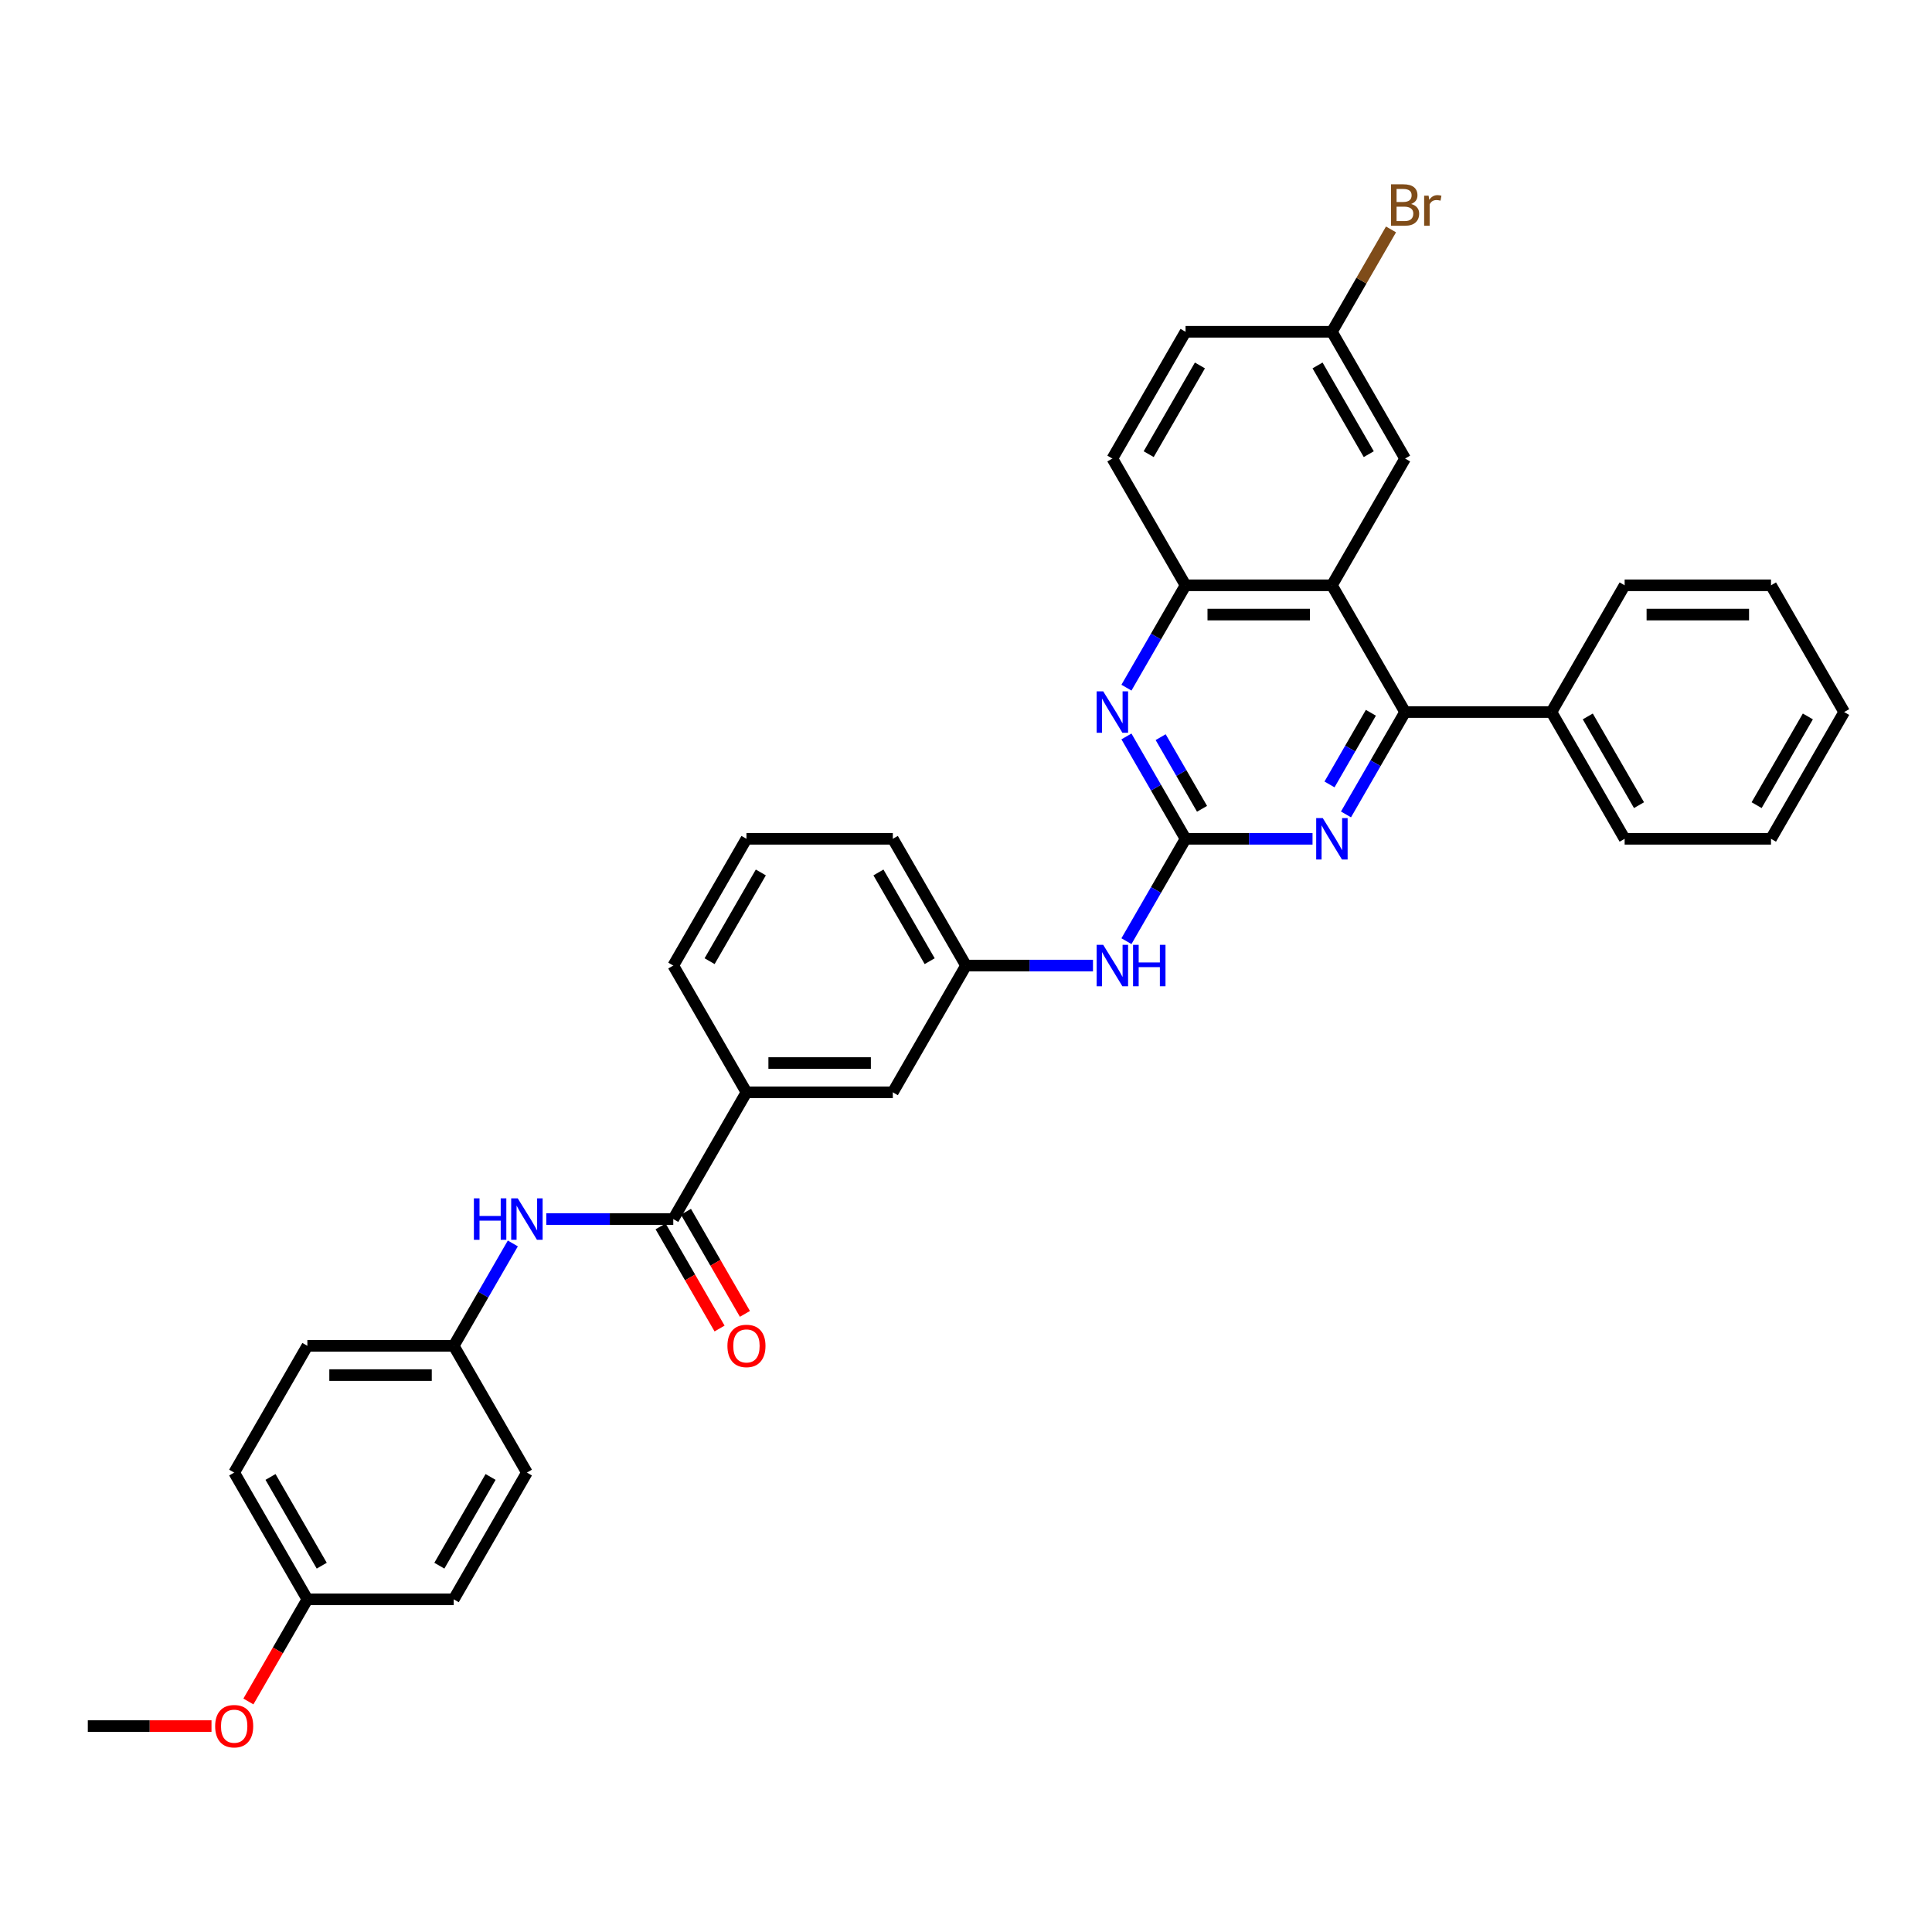 <?xml version='1.0' encoding='iso-8859-1'?>
<svg version='1.1' baseProfile='full'
              xmlns='http://www.w3.org/2000/svg'
                      xmlns:rdkit='http://www.rdkit.org/xml'
                      xmlns:xlink='http://www.w3.org/1999/xlink'
                  xml:space='preserve'
width='1000px' height='1000px' viewBox='0 0 1000 1000'>
<!-- END OF HEADER -->
<rect style='opacity:1.0;fill:#FFFFFF;stroke:none' width='1000' height='1000' x='0' y='0'> </rect>
<path class='bond-2' d='M 613.636,434.165 L 646.5,434.165' style='fill:none;fill-rule:evenodd;stroke:#000000;stroke-width:6px;stroke-linecap:butt;stroke-linejoin:miter;stroke-opacity:1' />
<path class='bond-2' d='M 646.5,434.165 L 679.364,434.165' style='fill:none;fill-rule:evenodd;stroke:#0000FF;stroke-width:6px;stroke-linecap:butt;stroke-linejoin:miter;stroke-opacity:1' />
<path class='bond-3' d='M 613.636,434.165 L 598.34,407.671' style='fill:none;fill-rule:evenodd;stroke:#000000;stroke-width:6px;stroke-linecap:butt;stroke-linejoin:miter;stroke-opacity:1' />
<path class='bond-3' d='M 598.34,407.671 L 583.044,381.178' style='fill:none;fill-rule:evenodd;stroke:#0000FF;stroke-width:6px;stroke-linecap:butt;stroke-linejoin:miter;stroke-opacity:1' />
<path class='bond-3' d='M 622.169,418.641 L 611.462,400.096' style='fill:none;fill-rule:evenodd;stroke:#000000;stroke-width:6px;stroke-linecap:butt;stroke-linejoin:miter;stroke-opacity:1' />
<path class='bond-3' d='M 611.462,400.096 L 600.755,381.55' style='fill:none;fill-rule:evenodd;stroke:#0000FF;stroke-width:6px;stroke-linecap:butt;stroke-linejoin:miter;stroke-opacity:1' />
<path class='bond-7' d='M 613.636,434.165 L 598.34,460.658' style='fill:none;fill-rule:evenodd;stroke:#000000;stroke-width:6px;stroke-linecap:butt;stroke-linejoin:miter;stroke-opacity:1' />
<path class='bond-7' d='M 598.34,460.658 L 583.044,487.152' style='fill:none;fill-rule:evenodd;stroke:#0000FF;stroke-width:6px;stroke-linecap:butt;stroke-linejoin:miter;stroke-opacity:1' />
<path class='bond-0' d='M 689.394,302.949 L 613.636,302.949' style='fill:none;fill-rule:evenodd;stroke:#000000;stroke-width:6px;stroke-linecap:butt;stroke-linejoin:miter;stroke-opacity:1' />
<path class='bond-0' d='M 678.03,318.1 L 625,318.1' style='fill:none;fill-rule:evenodd;stroke:#000000;stroke-width:6px;stroke-linecap:butt;stroke-linejoin:miter;stroke-opacity:1' />
<path class='bond-9' d='M 689.394,302.949 L 727.273,237.341' style='fill:none;fill-rule:evenodd;stroke:#000000;stroke-width:6px;stroke-linecap:butt;stroke-linejoin:miter;stroke-opacity:1' />
<path class='bond-34' d='M 689.394,302.949 L 727.273,368.557' style='fill:none;fill-rule:evenodd;stroke:#000000;stroke-width:6px;stroke-linecap:butt;stroke-linejoin:miter;stroke-opacity:1' />
<path class='bond-1' d='M 727.273,368.557 L 711.977,395.05' style='fill:none;fill-rule:evenodd;stroke:#000000;stroke-width:6px;stroke-linecap:butt;stroke-linejoin:miter;stroke-opacity:1' />
<path class='bond-1' d='M 711.977,395.05 L 696.681,421.544' style='fill:none;fill-rule:evenodd;stroke:#0000FF;stroke-width:6px;stroke-linecap:butt;stroke-linejoin:miter;stroke-opacity:1' />
<path class='bond-1' d='M 709.562,368.929 L 698.855,387.474' style='fill:none;fill-rule:evenodd;stroke:#000000;stroke-width:6px;stroke-linecap:butt;stroke-linejoin:miter;stroke-opacity:1' />
<path class='bond-1' d='M 698.855,387.474 L 688.148,406.02' style='fill:none;fill-rule:evenodd;stroke:#0000FF;stroke-width:6px;stroke-linecap:butt;stroke-linejoin:miter;stroke-opacity:1' />
<path class='bond-12' d='M 727.273,368.557 L 803.03,368.557' style='fill:none;fill-rule:evenodd;stroke:#000000;stroke-width:6px;stroke-linecap:butt;stroke-linejoin:miter;stroke-opacity:1' />
<path class='bond-5' d='M 583.044,355.936 L 598.34,329.442' style='fill:none;fill-rule:evenodd;stroke:#0000FF;stroke-width:6px;stroke-linecap:butt;stroke-linejoin:miter;stroke-opacity:1' />
<path class='bond-5' d='M 598.34,329.442 L 613.636,302.949' style='fill:none;fill-rule:evenodd;stroke:#000000;stroke-width:6px;stroke-linecap:butt;stroke-linejoin:miter;stroke-opacity:1' />
<path class='bond-4' d='M 348.485,630.989 L 386.364,565.381' style='fill:none;fill-rule:evenodd;stroke:#000000;stroke-width:6px;stroke-linecap:butt;stroke-linejoin:miter;stroke-opacity:1' />
<path class='bond-6' d='M 348.485,630.989 L 315.621,630.989' style='fill:none;fill-rule:evenodd;stroke:#000000;stroke-width:6px;stroke-linecap:butt;stroke-linejoin:miter;stroke-opacity:1' />
<path class='bond-6' d='M 315.621,630.989 L 282.758,630.989' style='fill:none;fill-rule:evenodd;stroke:#0000FF;stroke-width:6px;stroke-linecap:butt;stroke-linejoin:miter;stroke-opacity:1' />
<path class='bond-11' d='M 341.924,634.777 L 357.185,661.209' style='fill:none;fill-rule:evenodd;stroke:#000000;stroke-width:6px;stroke-linecap:butt;stroke-linejoin:miter;stroke-opacity:1' />
<path class='bond-11' d='M 357.185,661.209 L 372.446,687.642' style='fill:none;fill-rule:evenodd;stroke:#FF0000;stroke-width:6px;stroke-linecap:butt;stroke-linejoin:miter;stroke-opacity:1' />
<path class='bond-11' d='M 355.046,627.201 L 370.307,653.634' style='fill:none;fill-rule:evenodd;stroke:#000000;stroke-width:6px;stroke-linecap:butt;stroke-linejoin:miter;stroke-opacity:1' />
<path class='bond-11' d='M 370.307,653.634 L 385.568,680.066' style='fill:none;fill-rule:evenodd;stroke:#FF0000;stroke-width:6px;stroke-linecap:butt;stroke-linejoin:miter;stroke-opacity:1' />
<path class='bond-14' d='M 613.636,302.949 L 575.758,237.341' style='fill:none;fill-rule:evenodd;stroke:#000000;stroke-width:6px;stroke-linecap:butt;stroke-linejoin:miter;stroke-opacity:1' />
<path class='bond-15' d='M 265.44,643.61 L 250.144,670.103' style='fill:none;fill-rule:evenodd;stroke:#0000FF;stroke-width:6px;stroke-linecap:butt;stroke-linejoin:miter;stroke-opacity:1' />
<path class='bond-15' d='M 250.144,670.103 L 234.848,696.597' style='fill:none;fill-rule:evenodd;stroke:#000000;stroke-width:6px;stroke-linecap:butt;stroke-linejoin:miter;stroke-opacity:1' />
<path class='bond-13' d='M 565.727,499.773 L 532.864,499.773' style='fill:none;fill-rule:evenodd;stroke:#0000FF;stroke-width:6px;stroke-linecap:butt;stroke-linejoin:miter;stroke-opacity:1' />
<path class='bond-13' d='M 532.864,499.773 L 500,499.773' style='fill:none;fill-rule:evenodd;stroke:#000000;stroke-width:6px;stroke-linecap:butt;stroke-linejoin:miter;stroke-opacity:1' />
<path class='bond-8' d='M 386.364,565.381 L 462.121,565.381' style='fill:none;fill-rule:evenodd;stroke:#000000;stroke-width:6px;stroke-linecap:butt;stroke-linejoin:miter;stroke-opacity:1' />
<path class='bond-8' d='M 397.727,550.229 L 450.758,550.229' style='fill:none;fill-rule:evenodd;stroke:#000000;stroke-width:6px;stroke-linecap:butt;stroke-linejoin:miter;stroke-opacity:1' />
<path class='bond-35' d='M 386.364,565.381 L 348.485,499.773' style='fill:none;fill-rule:evenodd;stroke:#000000;stroke-width:6px;stroke-linecap:butt;stroke-linejoin:miter;stroke-opacity:1' />
<path class='bond-36' d='M 727.273,237.341 L 689.394,171.733' style='fill:none;fill-rule:evenodd;stroke:#000000;stroke-width:6px;stroke-linecap:butt;stroke-linejoin:miter;stroke-opacity:1' />
<path class='bond-36' d='M 708.469,235.075 L 681.954,189.15' style='fill:none;fill-rule:evenodd;stroke:#000000;stroke-width:6px;stroke-linecap:butt;stroke-linejoin:miter;stroke-opacity:1' />
<path class='bond-10' d='M 462.121,565.381 L 500,499.773' style='fill:none;fill-rule:evenodd;stroke:#000000;stroke-width:6px;stroke-linecap:butt;stroke-linejoin:miter;stroke-opacity:1' />
<path class='bond-28' d='M 803.03,368.557 L 840.909,434.165' style='fill:none;fill-rule:evenodd;stroke:#000000;stroke-width:6px;stroke-linecap:butt;stroke-linejoin:miter;stroke-opacity:1' />
<path class='bond-28' d='M 821.834,370.822 L 848.349,416.748' style='fill:none;fill-rule:evenodd;stroke:#000000;stroke-width:6px;stroke-linecap:butt;stroke-linejoin:miter;stroke-opacity:1' />
<path class='bond-29' d='M 803.03,368.557 L 840.909,302.949' style='fill:none;fill-rule:evenodd;stroke:#000000;stroke-width:6px;stroke-linecap:butt;stroke-linejoin:miter;stroke-opacity:1' />
<path class='bond-27' d='M 500,499.773 L 462.121,434.165' style='fill:none;fill-rule:evenodd;stroke:#000000;stroke-width:6px;stroke-linecap:butt;stroke-linejoin:miter;stroke-opacity:1' />
<path class='bond-27' d='M 481.197,497.507 L 454.681,451.582' style='fill:none;fill-rule:evenodd;stroke:#000000;stroke-width:6px;stroke-linecap:butt;stroke-linejoin:miter;stroke-opacity:1' />
<path class='bond-18' d='M 575.758,237.341 L 613.636,171.733' style='fill:none;fill-rule:evenodd;stroke:#000000;stroke-width:6px;stroke-linecap:butt;stroke-linejoin:miter;stroke-opacity:1' />
<path class='bond-18' d='M 594.561,235.075 L 621.076,189.15' style='fill:none;fill-rule:evenodd;stroke:#000000;stroke-width:6px;stroke-linecap:butt;stroke-linejoin:miter;stroke-opacity:1' />
<path class='bond-20' d='M 234.848,696.597 L 272.727,762.205' style='fill:none;fill-rule:evenodd;stroke:#000000;stroke-width:6px;stroke-linecap:butt;stroke-linejoin:miter;stroke-opacity:1' />
<path class='bond-21' d='M 234.848,696.597 L 159.091,696.597' style='fill:none;fill-rule:evenodd;stroke:#000000;stroke-width:6px;stroke-linecap:butt;stroke-linejoin:miter;stroke-opacity:1' />
<path class='bond-21' d='M 223.485,711.748 L 170.455,711.748' style='fill:none;fill-rule:evenodd;stroke:#000000;stroke-width:6px;stroke-linecap:butt;stroke-linejoin:miter;stroke-opacity:1' />
<path class='bond-16' d='M 689.394,171.733 L 613.636,171.733' style='fill:none;fill-rule:evenodd;stroke:#000000;stroke-width:6px;stroke-linecap:butt;stroke-linejoin:miter;stroke-opacity:1' />
<path class='bond-19' d='M 689.394,171.733 L 704.69,145.239' style='fill:none;fill-rule:evenodd;stroke:#000000;stroke-width:6px;stroke-linecap:butt;stroke-linejoin:miter;stroke-opacity:1' />
<path class='bond-19' d='M 704.69,145.239 L 719.986,118.746' style='fill:none;fill-rule:evenodd;stroke:#7F4C19;stroke-width:6px;stroke-linecap:butt;stroke-linejoin:miter;stroke-opacity:1' />
<path class='bond-17' d='M 159.091,827.813 L 121.212,762.205' style='fill:none;fill-rule:evenodd;stroke:#000000;stroke-width:6px;stroke-linecap:butt;stroke-linejoin:miter;stroke-opacity:1' />
<path class='bond-17' d='M 166.531,810.396 L 140.016,764.47' style='fill:none;fill-rule:evenodd;stroke:#000000;stroke-width:6px;stroke-linecap:butt;stroke-linejoin:miter;stroke-opacity:1' />
<path class='bond-24' d='M 159.091,827.813 L 143.83,854.245' style='fill:none;fill-rule:evenodd;stroke:#000000;stroke-width:6px;stroke-linecap:butt;stroke-linejoin:miter;stroke-opacity:1' />
<path class='bond-24' d='M 143.83,854.245 L 128.569,880.678' style='fill:none;fill-rule:evenodd;stroke:#FF0000;stroke-width:6px;stroke-linecap:butt;stroke-linejoin:miter;stroke-opacity:1' />
<path class='bond-38' d='M 159.091,827.813 L 234.848,827.813' style='fill:none;fill-rule:evenodd;stroke:#000000;stroke-width:6px;stroke-linecap:butt;stroke-linejoin:miter;stroke-opacity:1' />
<path class='bond-23' d='M 272.727,762.205 L 234.848,827.813' style='fill:none;fill-rule:evenodd;stroke:#000000;stroke-width:6px;stroke-linecap:butt;stroke-linejoin:miter;stroke-opacity:1' />
<path class='bond-23' d='M 253.924,764.47 L 227.409,810.396' style='fill:none;fill-rule:evenodd;stroke:#000000;stroke-width:6px;stroke-linecap:butt;stroke-linejoin:miter;stroke-opacity:1' />
<path class='bond-22' d='M 159.091,696.597 L 121.212,762.205' style='fill:none;fill-rule:evenodd;stroke:#000000;stroke-width:6px;stroke-linecap:butt;stroke-linejoin:miter;stroke-opacity:1' />
<path class='bond-30' d='M 109.47,893.421 L 77.462,893.421' style='fill:none;fill-rule:evenodd;stroke:#FF0000;stroke-width:6px;stroke-linecap:butt;stroke-linejoin:miter;stroke-opacity:1' />
<path class='bond-30' d='M 77.462,893.421 L 45.455,893.421' style='fill:none;fill-rule:evenodd;stroke:#000000;stroke-width:6px;stroke-linecap:butt;stroke-linejoin:miter;stroke-opacity:1' />
<path class='bond-25' d='M 348.485,499.773 L 386.364,434.165' style='fill:none;fill-rule:evenodd;stroke:#000000;stroke-width:6px;stroke-linecap:butt;stroke-linejoin:miter;stroke-opacity:1' />
<path class='bond-25' d='M 367.288,497.507 L 393.803,451.582' style='fill:none;fill-rule:evenodd;stroke:#000000;stroke-width:6px;stroke-linecap:butt;stroke-linejoin:miter;stroke-opacity:1' />
<path class='bond-26' d='M 386.364,434.165 L 462.121,434.165' style='fill:none;fill-rule:evenodd;stroke:#000000;stroke-width:6px;stroke-linecap:butt;stroke-linejoin:miter;stroke-opacity:1' />
<path class='bond-32' d='M 840.909,434.165 L 916.667,434.165' style='fill:none;fill-rule:evenodd;stroke:#000000;stroke-width:6px;stroke-linecap:butt;stroke-linejoin:miter;stroke-opacity:1' />
<path class='bond-31' d='M 840.909,302.949 L 916.667,302.949' style='fill:none;fill-rule:evenodd;stroke:#000000;stroke-width:6px;stroke-linecap:butt;stroke-linejoin:miter;stroke-opacity:1' />
<path class='bond-31' d='M 852.273,318.1 L 905.303,318.1' style='fill:none;fill-rule:evenodd;stroke:#000000;stroke-width:6px;stroke-linecap:butt;stroke-linejoin:miter;stroke-opacity:1' />
<path class='bond-33' d='M 916.667,302.949 L 954.545,368.557' style='fill:none;fill-rule:evenodd;stroke:#000000;stroke-width:6px;stroke-linecap:butt;stroke-linejoin:miter;stroke-opacity:1' />
<path class='bond-37' d='M 916.667,434.165 L 954.545,368.557' style='fill:none;fill-rule:evenodd;stroke:#000000;stroke-width:6px;stroke-linecap:butt;stroke-linejoin:miter;stroke-opacity:1' />
<path class='bond-37' d='M 909.227,416.748 L 935.742,370.822' style='fill:none;fill-rule:evenodd;stroke:#000000;stroke-width:6px;stroke-linecap:butt;stroke-linejoin:miter;stroke-opacity:1' />
<path  class='atom-3' d='M 684.652 423.437
L 691.682 434.801
Q 692.379 435.922, 693.5 437.953
Q 694.621 439.983, 694.682 440.104
L 694.682 423.437
L 697.53 423.437
L 697.53 444.892
L 694.591 444.892
L 687.045 432.468
Q 686.167 431.013, 685.227 429.347
Q 684.318 427.68, 684.045 427.165
L 684.045 444.892
L 681.258 444.892
L 681.258 423.437
L 684.652 423.437
' fill='#0000FF'/>
<path  class='atom-4' d='M 571.015 357.829
L 578.045 369.193
Q 578.742 370.314, 579.864 372.345
Q 580.985 374.375, 581.045 374.496
L 581.045 357.829
L 583.894 357.829
L 583.894 379.284
L 580.955 379.284
L 573.409 366.86
Q 572.53 365.405, 571.591 363.739
Q 570.682 362.072, 570.409 361.557
L 570.409 379.284
L 567.621 379.284
L 567.621 357.829
L 571.015 357.829
' fill='#0000FF'/>
<path  class='atom-7' d='M 245.288 620.261
L 248.197 620.261
L 248.197 629.383
L 259.167 629.383
L 259.167 620.261
L 262.076 620.261
L 262.076 641.716
L 259.167 641.716
L 259.167 631.807
L 248.197 631.807
L 248.197 641.716
L 245.288 641.716
L 245.288 620.261
' fill='#0000FF'/>
<path  class='atom-7' d='M 267.985 620.261
L 275.015 631.625
Q 275.712 632.746, 276.833 634.777
Q 277.955 636.807, 278.015 636.928
L 278.015 620.261
L 280.864 620.261
L 280.864 641.716
L 277.924 641.716
L 270.379 629.292
Q 269.5 627.837, 268.561 626.171
Q 267.652 624.504, 267.379 623.989
L 267.379 641.716
L 264.591 641.716
L 264.591 620.261
L 267.985 620.261
' fill='#0000FF'/>
<path  class='atom-8' d='M 571.015 489.045
L 578.045 500.409
Q 578.742 501.53, 579.864 503.561
Q 580.985 505.591, 581.045 505.712
L 581.045 489.045
L 583.894 489.045
L 583.894 510.5
L 580.955 510.5
L 573.409 498.076
Q 572.53 496.621, 571.591 494.955
Q 570.682 493.288, 570.409 492.773
L 570.409 510.5
L 567.621 510.5
L 567.621 489.045
L 571.015 489.045
' fill='#0000FF'/>
<path  class='atom-8' d='M 586.47 489.045
L 589.379 489.045
L 589.379 498.167
L 600.348 498.167
L 600.348 489.045
L 603.258 489.045
L 603.258 510.5
L 600.348 510.5
L 600.348 500.591
L 589.379 500.591
L 589.379 510.5
L 586.47 510.5
L 586.47 489.045
' fill='#0000FF'/>
<path  class='atom-12' d='M 376.515 696.657
Q 376.515 691.506, 379.061 688.627
Q 381.606 685.748, 386.364 685.748
Q 391.121 685.748, 393.667 688.627
Q 396.212 691.506, 396.212 696.657
Q 396.212 701.869, 393.636 704.839
Q 391.061 707.779, 386.364 707.779
Q 381.636 707.779, 379.061 704.839
Q 376.515 701.9, 376.515 696.657
M 386.364 705.354
Q 389.636 705.354, 391.394 703.172
Q 393.182 700.96, 393.182 696.657
Q 393.182 692.445, 391.394 690.324
Q 389.636 688.172, 386.364 688.172
Q 383.091 688.172, 381.303 690.294
Q 379.545 692.415, 379.545 696.657
Q 379.545 700.991, 381.303 703.172
Q 383.091 705.354, 386.364 705.354
' fill='#FF0000'/>
<path  class='atom-20' d='M 730.409 105.579
Q 732.47 106.155, 733.5 107.428
Q 734.561 108.67, 734.561 110.519
Q 734.561 113.488, 732.652 115.185
Q 730.773 116.852, 727.197 116.852
L 719.985 116.852
L 719.985 95.397
L 726.318 95.397
Q 729.985 95.397, 731.833 96.882
Q 733.682 98.367, 733.682 101.095
Q 733.682 104.337, 730.409 105.579
M 722.864 97.822
L 722.864 104.549
L 726.318 104.549
Q 728.439 104.549, 729.53 103.701
Q 730.652 102.822, 730.652 101.095
Q 730.652 97.822, 726.318 97.822
L 722.864 97.822
M 727.197 114.428
Q 729.288 114.428, 730.409 113.428
Q 731.53 112.428, 731.53 110.519
Q 731.53 108.761, 730.288 107.882
Q 729.076 106.973, 726.742 106.973
L 722.864 106.973
L 722.864 114.428
L 727.197 114.428
' fill='#7F4C19'/>
<path  class='atom-20' d='M 739.439 101.276
L 739.773 103.428
Q 741.409 101.004, 744.076 101.004
Q 744.924 101.004, 746.076 101.307
L 745.621 103.852
Q 744.318 103.549, 743.591 103.549
Q 742.318 103.549, 741.47 104.064
Q 740.652 104.549, 739.985 105.731
L 739.985 116.852
L 737.136 116.852
L 737.136 101.276
L 739.439 101.276
' fill='#7F4C19'/>
<path  class='atom-25' d='M 111.364 893.481
Q 111.364 888.33, 113.909 885.451
Q 116.455 882.572, 121.212 882.572
Q 125.97 882.572, 128.515 885.451
Q 131.061 888.33, 131.061 893.481
Q 131.061 898.693, 128.485 901.663
Q 125.909 904.602, 121.212 904.602
Q 116.485 904.602, 113.909 901.663
Q 111.364 898.724, 111.364 893.481
M 121.212 902.178
Q 124.485 902.178, 126.242 899.996
Q 128.03 897.784, 128.03 893.481
Q 128.03 889.269, 126.242 887.148
Q 124.485 884.996, 121.212 884.996
Q 117.939 884.996, 116.152 887.118
Q 114.394 889.239, 114.394 893.481
Q 114.394 897.815, 116.152 899.996
Q 117.939 902.178, 121.212 902.178
' fill='#FF0000'/>
</svg>
